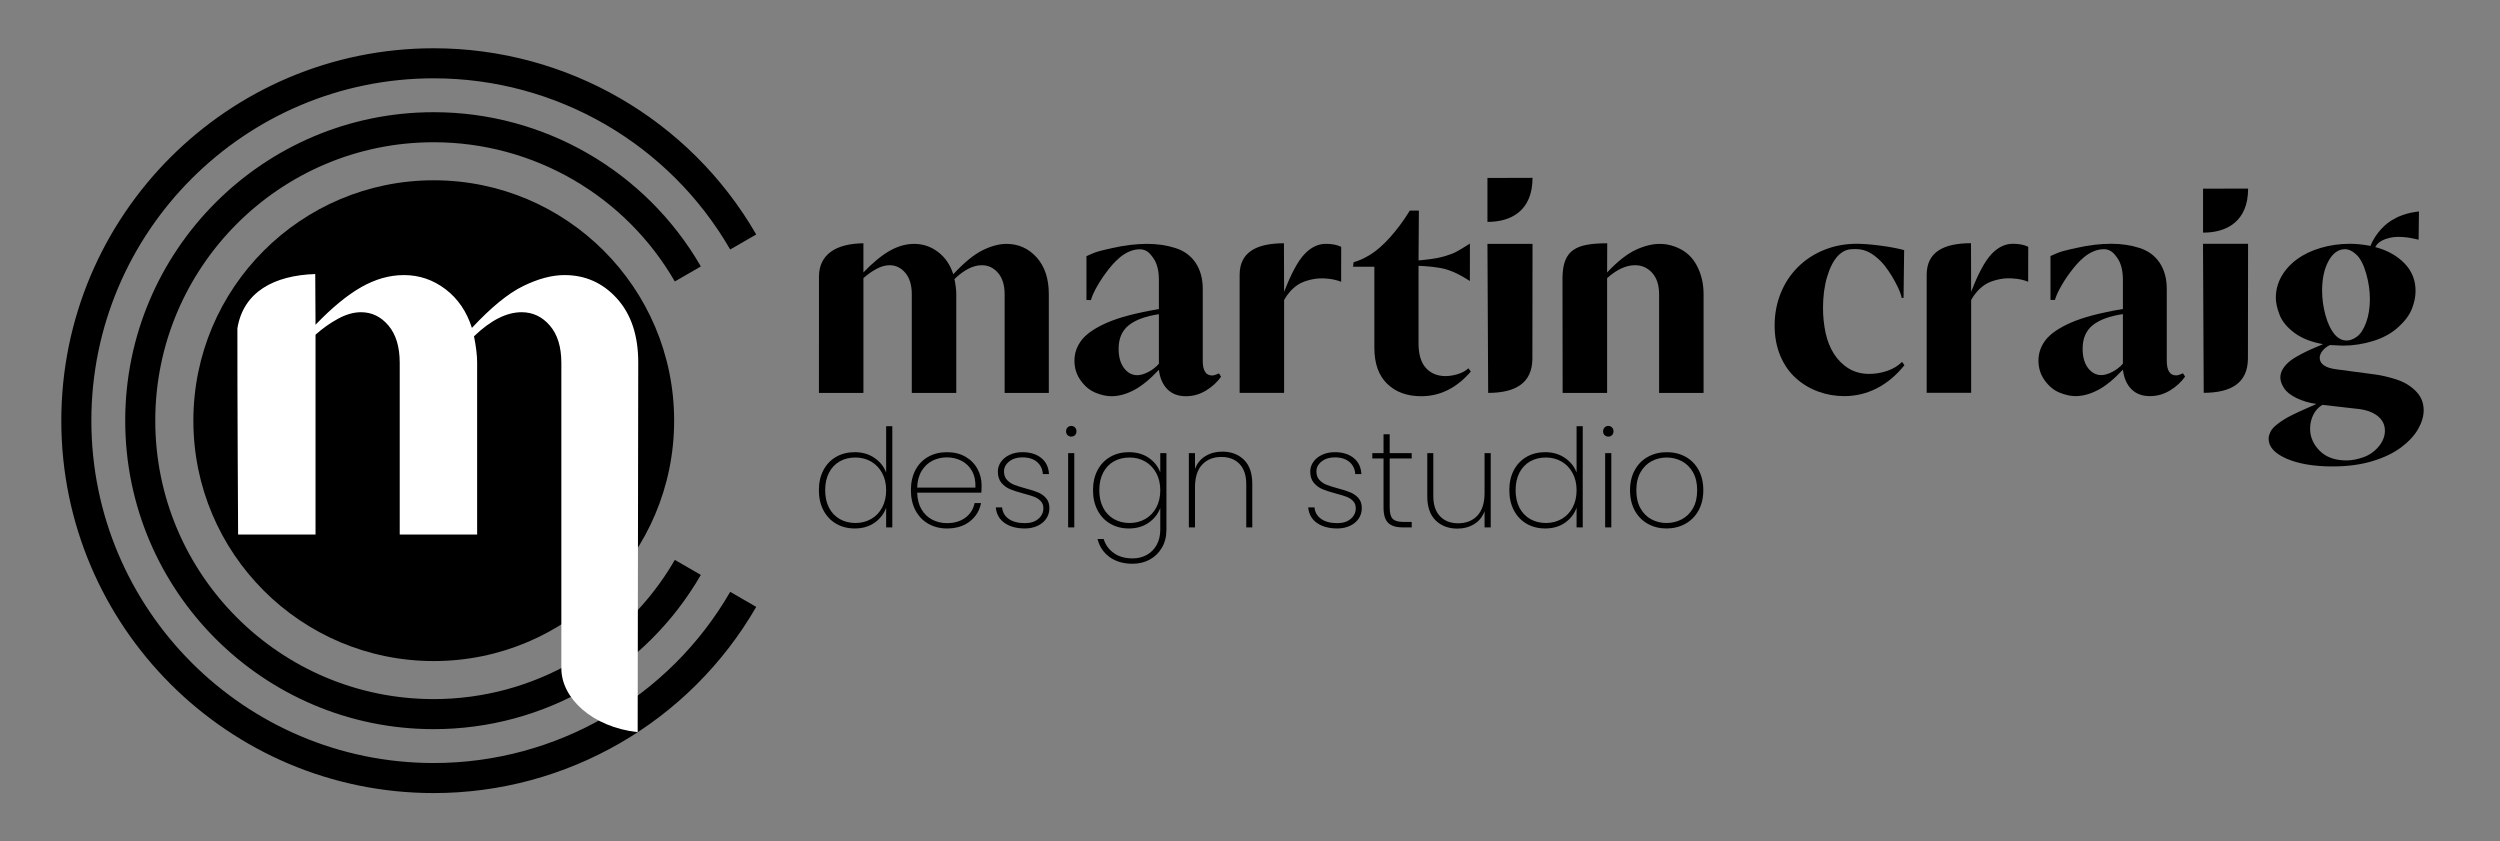 <?xml version="1.0" encoding="UTF-8" standalone="no"?><!DOCTYPE svg PUBLIC "-//W3C//DTD SVG 1.1//EN" "http://www.w3.org/Graphics/SVG/1.1/DTD/svg11.dtd"><svg width="100%" height="100%" viewBox="0 0 10400 3500" version="1.1" xmlns="http://www.w3.org/2000/svg" xmlns:xlink="http://www.w3.org/1999/xlink" xml:space="preserve" xmlns:serif="http://www.serif.com/" style="fill-rule:evenodd;clip-rule:evenodd;stroke-miterlimit:2;"><rect x="0" y="0" width="10400" height="3500" fill="#808080" stroke="none"/><g id="Full-Logo" serif:id="Full Logo"><path d="M3406.56,2039.17c-0,-31.85 6.351,-59.719 19.053,-83.606c12.702,-23.888 30.333,-42.277 52.893,-55.169c22.561,-12.892 48.249,-19.338 77.066,-19.338c31.471,0 58.771,7.868 81.9,23.604c23.129,15.735 39.433,36.115 48.913,61.14l-0,-192.806l25.593,-0l0,420.875l-25.593,-0l-0,-81.9c-9.1,25.404 -25.025,46.164 -47.775,62.278c-22.75,16.115 -50.43,24.172 -83.038,24.172c-28.817,-0 -54.505,-6.541 -77.066,-19.622c-22.56,-13.081 -40.191,-31.66 -52.893,-55.737c-12.702,-24.077 -19.053,-52.041 -19.053,-83.891Zm279.825,-0c-0,-26.921 -5.593,-50.714 -16.779,-71.378c-11.185,-20.665 -26.446,-36.59 -45.784,-47.775c-19.337,-11.186 -40.95,-16.778 -64.837,-16.778c-25.025,-0 -47.017,5.403 -65.975,16.209c-18.959,10.806 -33.746,26.447 -44.363,46.922c-10.617,20.475 -15.925,44.742 -15.925,72.8c0,28.058 5.308,52.325 15.925,72.8c10.617,20.475 25.499,36.21 44.647,47.206c19.148,10.996 41.045,16.494 65.691,16.494c23.887,-0 45.594,-5.593 65.121,-16.778c19.528,-11.186 34.789,-27.111 45.785,-47.775c10.996,-20.665 16.494,-44.647 16.494,-71.947Z" style="fill-rule:nonzero;"/><path d="M4083.38,2018.7c0,13.65 -0.379,23.887 -1.137,30.712l-266.744,0c0.758,27.68 6.825,50.998 18.2,69.957c11.375,18.958 26.352,33.177 44.931,42.656c18.579,9.479 38.865,14.219 60.856,14.219c30.334,-0 55.738,-7.489 76.213,-22.466c20.475,-14.977 33.366,-35.357 38.675,-61.141l26.731,0c-6.067,31.471 -21.612,56.97 -46.637,76.497c-25.025,19.527 -56.686,29.291 -94.982,29.291c-28.816,-0 -54.6,-6.446 -77.35,-19.338c-22.75,-12.891 -40.571,-31.376 -53.462,-55.453c-12.892,-24.077 -19.338,-52.23 -19.338,-84.459c0,-32.229 6.351,-60.288 19.053,-84.175c12.703,-23.888 30.429,-42.182 53.179,-54.884c22.75,-12.702 48.722,-19.054 77.918,-19.054c29.575,0 55.264,6.352 77.066,19.054c21.802,12.702 38.391,29.575 49.766,50.618c11.375,21.044 17.062,43.699 17.062,67.966Zm-25.594,9.669c1.138,-27.3 -3.697,-50.429 -14.503,-69.388c-10.806,-18.958 -25.499,-33.082 -44.078,-42.372c-18.579,-9.289 -38.675,-13.934 -60.287,-13.934c-21.613,-0 -41.614,4.645 -60.004,13.934c-18.389,9.29 -33.366,23.414 -44.931,42.372c-11.564,18.959 -17.726,42.088 -18.484,69.388l242.287,-0Z" style="fill-rule:nonzero;"/><path d="M4263.67,2198.43c-34.504,-0 -62.657,-7.583 -84.46,-22.75c-21.802,-15.167 -34.03,-36.779 -36.684,-64.838l26.163,0c1.895,20.096 11.09,36.021 27.584,47.775c16.494,11.755 38.959,17.632 67.397,17.632c23.508,-0 42.182,-5.972 56.022,-17.916c13.839,-11.944 20.759,-26.636 20.759,-44.078c0,-12.133 -3.697,-22.086 -11.091,-29.859c-7.393,-7.773 -16.588,-13.745 -27.584,-17.916c-10.996,-4.171 -25.973,-8.721 -44.931,-13.65c-22.75,-6.067 -41.14,-12.039 -55.169,-17.916c-14.029,-5.877 -25.973,-14.692 -35.831,-26.447c-9.859,-11.754 -14.788,-27.489 -14.788,-47.206c0,-14.408 4.361,-27.774 13.082,-40.097c8.72,-12.323 20.854,-22.086 36.4,-29.29c15.545,-7.204 33.177,-10.807 52.893,-10.807c32.229,0 58.297,8.058 78.203,24.172c19.907,16.115 30.618,38.391 32.135,66.828l-25.594,0c-1.137,-20.475 -9.1,-37.158 -23.887,-50.05c-14.788,-12.891 -35.263,-19.337 -61.425,-19.337c-21.992,-0 -40.192,5.687 -54.6,17.062c-14.409,11.375 -21.613,25.215 -21.613,41.519c0,14.409 4.076,26.068 12.228,34.978c8.152,8.911 18.2,15.736 30.144,20.475c11.944,4.74 27.774,9.764 47.491,15.072c21.612,5.688 38.959,11.28 52.04,16.778c13.081,5.498 24.172,13.461 33.272,23.888c9.1,10.427 13.65,24.361 13.65,41.803c0,15.925 -4.36,30.333 -13.081,43.225c-8.721,12.892 -20.854,22.94 -36.4,30.144c-15.546,7.204 -32.988,10.806 -52.325,10.806Z" style="fill-rule:nonzero;"/><path d="M4456.48,1816.23c-6.067,-0 -11.185,-1.991 -15.356,-5.972c-4.171,-3.981 -6.256,-9.384 -6.256,-16.209c-0,-6.446 2.085,-11.754 6.256,-15.925c4.171,-4.171 9.289,-6.257 15.356,-6.257c6.067,0 11.185,2.086 15.356,6.257c4.171,4.171 6.257,9.479 6.257,15.925c-0,6.825 -2.086,12.228 -6.257,16.209c-4.171,3.981 -9.289,5.972 -15.356,5.972Zm12.513,68.819l-0,308.831l-25.594,-0l-0,-308.831l25.594,-0Z" style="fill-rule:nonzero;"/><path d="M4695.92,1881.06c32.608,0 60.287,7.868 83.037,23.604c22.75,15.735 38.675,35.926 47.775,60.571l0,-80.193l25.594,-0l0,318.5c0,28.437 -6.256,53.367 -18.769,74.79c-12.512,21.423 -29.385,37.917 -50.618,49.482c-21.234,11.564 -44.932,17.346 -71.094,17.346c-38.675,0 -70.715,-9.289 -96.119,-27.868c-25.404,-18.579 -42.087,-43.604 -50.05,-75.075l25.594,-0c7.583,24.646 21.802,44.267 42.656,58.865c20.854,14.598 46.827,21.897 77.919,21.897c21.612,0 41.139,-4.834 58.581,-14.503c17.442,-9.669 31.187,-23.508 41.234,-41.519c10.048,-18.01 15.072,-39.149 15.072,-63.415l0,-90.432c-9.1,24.646 -25.119,45.027 -48.059,61.141c-22.94,16.115 -50.524,24.172 -82.753,24.172c-28.817,-0 -54.505,-6.541 -77.066,-19.622c-22.56,-13.081 -40.191,-31.66 -52.894,-55.737c-12.702,-24.077 -19.053,-52.041 -19.053,-83.891c0,-31.85 6.351,-59.719 19.053,-83.606c12.703,-23.888 30.334,-42.277 52.894,-55.169c22.561,-12.892 48.249,-19.338 77.066,-19.338Zm130.812,158.113c0,-26.921 -5.592,-50.714 -16.778,-71.378c-11.185,-20.665 -26.447,-36.59 -45.784,-47.775c-19.338,-11.186 -40.95,-16.778 -64.838,-16.778c-25.025,-0 -47.016,5.403 -65.975,16.209c-18.958,10.806 -33.746,26.447 -44.362,46.922c-10.617,20.475 -15.925,44.742 -15.925,72.8c-0,28.058 5.308,52.325 15.925,72.8c10.616,20.475 25.499,36.21 44.647,47.206c19.148,10.996 41.044,16.494 65.69,16.494c23.888,-0 45.595,-5.593 65.122,-16.778c19.527,-11.186 34.789,-27.111 45.785,-47.775c10.995,-20.665 16.493,-44.647 16.493,-71.947Z" style="fill-rule:nonzero;"/><path d="M5084.94,1878.79c36.779,0 66.733,11.281 89.862,33.841c23.129,22.561 34.694,56.022 34.694,100.384l0,180.863l-25.025,-0l0,-179.156c0,-36.779 -9.29,-64.933 -27.869,-84.46c-18.579,-19.527 -43.793,-29.29 -75.643,-29.29c-33.367,-0 -60.004,10.616 -79.91,31.85c-19.906,21.233 -29.859,52.704 -29.859,94.412l-0,166.644l-25.594,-0l0,-308.831l25.594,-0l-0,65.406c8.721,-23.129 23.224,-40.855 43.509,-53.178c20.286,-12.323 43.699,-18.485 70.241,-18.485Z" style="fill-rule:nonzero;"/><path d="M5563.26,2198.43c-34.505,-0 -62.658,-7.583 -84.46,-22.75c-21.802,-15.167 -34.03,-36.779 -36.684,-64.838l26.162,0c1.896,20.096 11.091,36.021 27.585,47.775c16.493,11.755 38.959,17.632 67.397,17.632c23.508,-0 42.182,-5.972 56.021,-17.916c13.84,-11.944 20.76,-26.636 20.76,-44.078c-0,-12.133 -3.697,-22.086 -11.091,-29.859c-7.394,-7.773 -16.588,-13.745 -27.584,-17.916c-10.996,-4.171 -25.973,-8.721 -44.931,-13.65c-22.75,-6.067 -41.14,-12.039 -55.169,-17.916c-14.029,-5.877 -25.973,-14.692 -35.831,-26.447c-9.859,-11.754 -14.788,-27.489 -14.788,-47.206c0,-14.408 4.36,-27.774 13.081,-40.097c8.721,-12.323 20.854,-22.086 36.4,-29.29c15.546,-7.204 33.177,-10.807 52.894,-10.807c32.229,0 58.297,8.058 78.203,24.172c19.906,16.115 30.618,38.391 32.135,66.828l-25.594,0c-1.138,-20.475 -9.1,-37.158 -23.888,-50.05c-14.787,-12.891 -35.262,-19.337 -61.425,-19.337c-21.991,-0 -40.191,5.687 -54.6,17.062c-14.408,11.375 -21.612,25.215 -21.612,41.519c-0,14.409 4.076,26.068 12.228,34.978c8.152,8.911 18.2,15.736 30.144,20.475c11.943,4.74 27.774,9.764 47.49,15.072c21.613,5.688 38.96,11.28 52.041,16.778c13.081,5.498 24.172,13.461 33.272,23.888c9.1,10.427 13.65,24.361 13.65,41.803c-0,15.925 -4.361,30.333 -13.081,43.225c-8.721,12.892 -20.855,22.94 -36.4,30.144c-15.546,7.204 -32.988,10.806 -52.325,10.806Z" style="fill-rule:nonzero;"/><path d="M5781.09,1907.23l-0,204.181c-0,22.75 4.171,38.391 12.512,46.922c8.342,8.531 23.129,12.797 44.363,12.797l34.694,-0l-0,22.75l-38.675,-0c-26.921,-0 -46.733,-6.351 -59.435,-19.053c-12.702,-12.702 -19.053,-33.841 -19.053,-63.416l0,-204.181l-46.637,-0l-0,-22.181l46.637,-0l0,-78.488l25.594,0l-0,78.488l91.569,-0l-0,22.181l-91.569,-0Z" style="fill-rule:nonzero;"/><path d="M6201.4,1885.04l0,308.831l-25.594,-0l0,-67.113c-8.721,23.509 -23.224,41.424 -43.509,53.747c-20.285,12.323 -43.509,18.485 -69.672,18.485c-36.779,-0 -66.828,-11.28 -90.147,-33.841c-23.319,-22.56 -34.978,-56.022 -34.978,-100.384l0,-179.725l25.025,-0l0,178.018c0,36.78 9.29,64.933 27.869,84.46c18.579,19.527 43.794,29.29 75.644,29.29c33.366,0 60.003,-10.616 79.909,-31.85c19.906,-21.233 29.859,-52.704 29.859,-94.412l0,-165.506l25.594,-0Z" style="fill-rule:nonzero;"/><path d="M6278.75,2039.17c0,-31.85 6.351,-59.719 19.053,-83.606c12.702,-23.888 30.334,-42.277 52.894,-55.169c22.56,-12.892 48.249,-19.338 77.066,-19.338c31.47,0 58.77,7.868 81.9,23.604c23.129,15.735 39.433,36.115 48.912,61.14l0,-192.806l25.594,-0l-0,420.875l-25.594,-0l0,-81.9c-9.1,25.404 -25.025,46.164 -47.775,62.278c-22.75,16.115 -50.429,24.172 -83.037,24.172c-28.817,-0 -54.506,-6.541 -77.066,-19.622c-22.56,-13.081 -40.192,-31.66 -52.894,-55.737c-12.702,-24.077 -19.053,-52.041 -19.053,-83.891Zm279.825,-0c0,-26.921 -5.593,-50.714 -16.778,-71.378c-11.185,-20.665 -26.447,-36.59 -45.784,-47.775c-19.338,-11.186 -40.95,-16.778 -64.838,-16.778c-25.025,-0 -47.017,5.403 -65.975,16.209c-18.958,10.806 -33.746,26.447 -44.362,46.922c-10.617,20.475 -15.925,44.742 -15.925,72.8c-0,28.058 5.308,52.325 15.925,72.8c10.616,20.475 25.499,36.21 44.646,47.206c19.148,10.996 41.045,16.494 65.691,16.494c23.888,-0 45.595,-5.593 65.122,-16.778c19.527,-11.186 34.788,-27.111 45.784,-47.775c10.996,-20.665 16.494,-44.647 16.494,-71.947Z" style="fill-rule:nonzero;"/><path d="M6690.53,1816.23c-6.067,-0 -11.185,-1.991 -15.356,-5.972c-4.171,-3.981 -6.256,-9.384 -6.256,-16.209c-0,-6.446 2.085,-11.754 6.256,-15.925c4.171,-4.171 9.289,-6.257 15.356,-6.257c6.067,0 11.185,2.086 15.356,6.257c4.171,4.171 6.257,9.479 6.257,15.925c-0,6.825 -2.086,12.228 -6.257,16.209c-4.171,3.981 -9.289,5.972 -15.356,5.972Zm12.513,68.819l-0,308.831l-25.594,-0l-0,-308.831l25.594,-0Z" style="fill-rule:nonzero;"/><path d="M6932.81,2198.43c-28.817,-0 -54.79,-6.446 -77.919,-19.338c-23.129,-12.891 -41.235,-31.376 -54.316,-55.453c-13.081,-24.077 -19.622,-52.23 -19.622,-84.459c0,-31.85 6.636,-59.814 19.907,-83.891c13.27,-24.077 31.565,-42.466 54.884,-55.168c23.319,-12.702 49.386,-19.054 78.203,-19.054c28.817,0 54.79,6.352 77.919,19.054c23.129,12.702 41.234,30.996 54.315,54.884c13.082,23.887 19.622,51.946 19.622,84.175c0,32.229 -6.635,60.382 -19.906,84.459c-13.271,24.077 -31.566,42.562 -54.884,55.453c-23.319,12.892 -49.387,19.338 -78.203,19.338Zm-0,-22.75c22.37,-0 43.319,-5.024 62.846,-15.072c19.528,-10.048 35.168,-25.309 46.922,-45.784c11.754,-20.475 17.632,-45.69 17.632,-75.644c-0,-29.575 -5.878,-54.6 -17.632,-75.075c-11.754,-20.475 -27.3,-35.736 -46.637,-45.784c-19.338,-10.048 -40.192,-15.072 -62.563,-15.072c-22.371,-0 -43.13,5.024 -62.278,15.072c-19.148,10.048 -34.599,25.309 -46.353,45.784c-11.754,20.475 -17.631,45.5 -17.631,75.075c-0,29.954 5.782,55.169 17.347,75.644c11.564,20.475 26.921,35.736 46.068,45.784c19.148,10.048 39.908,15.072 62.279,15.072Z" style="fill-rule:nonzero;"/><g id="Text"><g id="Martin-Vectors" serif:id="Martin Vectors"><path d="M3700.6,1103.28c-17.5,-0 -35.833,5.208 -55,15.625c-19.167,10.417 -37.083,23.125 -53.75,38.125l0,477.5l-185,-0c0,-0 0.395,-405.808 0.114,-485.69c1.095,-90.327 70.371,-135.555 184.83,-136.81l0.056,121.25c39.167,-40.833 75.625,-70.833 109.375,-90c33.75,-19.167 67.708,-28.75 101.875,-28.75c36.667,-0 69.792,11.25 99.375,33.75c29.583,22.5 50.625,53.333 63.125,92.5c45.833,-49.167 86.667,-82.5 122.5,-100c35.833,-17.5 68.75,-26.25 98.75,-26.25c50,-0 91.875,18.75 125.625,56.25c33.75,37.5 50.625,88.333 50.625,152.5l0,411.25l-183.75,-0l0,-410c0,-38.333 -9.167,-68.125 -27.5,-89.375c-18.333,-21.25 -40.833,-31.875 -67.5,-31.875c-35.833,-0 -73.75,19.167 -113.75,57.5c5,25 7.5,45.833 7.5,62.5l0,411.25l-185,-0l0,-410c0,-38.333 -8.958,-68.125 -26.875,-89.375c-17.917,-21.25 -39.792,-31.875 -65.625,-31.875Z" style="fill-rule:nonzero;"/><path d="M4933.45,1648.28c-32.5,-0 -58.334,-9.792 -77.5,-29.375c-19.167,-19.583 -30.834,-46.458 -35,-80.625c-37.5,40 -72.292,68.333 -104.375,85c-32.084,16.667 -63.125,25 -93.125,25c-20,-0 -41.875,-4.792 -65.625,-14.375c-23.75,-9.583 -44.375,-26.458 -61.875,-50.625c-17.5,-24.167 -26.25,-51.667 -26.25,-82.5c-0,-31.667 10,-60.417 30,-86.25c20,-25.833 55,-49.792 105,-71.875c50,-22.083 122.083,-41.042 216.25,-56.875l-0,-121.25c-0,-37.5 -7.231,-68.597 -23.75,-91.875c-11.93,-16.81 -27.23,-36.474 -57.5,-35.625c-62.876,1.764 -108.625,57.59 -135.862,93.583c-38.241,50.532 -60.714,97.399 -65.432,117.671l-18.706,-0.196l-0,-182.516c41.666,-20 60,-22.917 110,-34.167c50,-11.25 97.5,-16.875 142.5,-16.875c42.5,-0 81.875,5.833 118.125,17.5c36.25,11.667 64.166,32.292 83.75,61.875c19.583,29.583 29.375,65.625 29.375,108.125l-0,298.75c-0,40.833 12.916,61.25 38.75,61.25c4.166,-0 9.166,-1.042 15,-3.125c5.833,-2.083 10.416,-3.958 13.75,-5.625l8.75,13.75c-15.834,22.5 -36.667,41.667 -62.5,57.5c-25.834,15.833 -53.75,23.75 -83.75,23.75Zm-280,-197.5c-0,34.167 7.5,61.042 22.5,80.625c15,19.583 33.333,29.375 55,29.375c13.333,-0 28.541,-4.375 45.625,-13.125c17.083,-8.75 31.875,-20.208 44.375,-34.375l-0,-206.25c-55.834,8.333 -97.709,23.75 -125.625,46.25c-27.917,22.5 -41.875,55 -41.875,97.5Z" style="fill-rule:nonzero;"/><path d="M5156.87,1142.81c0.396,-95.245 71.731,-130.52 184.338,-130.905l0.662,202.5c29.167,-75.834 57.292,-128.125 84.375,-156.875c27.083,-28.75 56.875,-43.125 89.375,-43.125c25.833,-0 47.083,4.166 63.75,12.5l-0.265,145.43c-27.5,-11.667 -66.467,-15.836 -92.8,-14.039c-28.049,1.914 -65.893,11.525 -88.81,27.359c-22.917,15.833 -41.458,36.666 -55.625,62.5l-0,386.25l-185,-0l-0,-491.595Z" style="fill-rule:nonzero;"/><path d="M6013.6,1564.53c15.833,-0 32.708,-2.708 50.625,-8.125c17.917,-5.417 32.708,-13.542 44.375,-24.375l10,13.75c-59.167,68.333 -127.917,102.5 -206.25,102.5c-59.167,-0 -106.458,-17.292 -141.875,-51.875c-35.417,-34.583 -53.125,-84.375 -53.125,-149.375l0,-337.5l-88.75,-0l2.5,-18.75c21.667,-5.833 45,-16.458 70,-31.875c25,-15.417 54.234,-40.832 82.426,-72.637c25.942,-29.266 53.791,-65.053 81.232,-110.106l37.82,-0.077l-1.478,207.195c19.167,-1.667 71.378,-5.831 110.545,-17.914c39.166,-12.083 47.361,-17.019 103.205,-52.086l-0.157,155.827c-34.8,-21.989 -61.273,-37.027 -95.857,-47.86c-34.583,-10.834 -91.903,-14.634 -117.736,-15.467l0,322.5c0,45.833 10.208,80 30.625,102.5c20.417,22.5 47.708,33.75 81.875,33.75Z" style="fill-rule:nonzero;"/><path d="M6187.81,923.072l0,-182.759l187.488,-0.539c0.011,137.68 -90.217,183.617 -187.488,183.298Z" style="fill-rule:nonzero;"/><path d="M6190.79,1634.48c0,-0 -2.546,-532.645 -2.984,-620l187.488,-0l-0.582,479.019c-1.35,100.033 -69.788,140.718 -183.922,140.981Z" style="fill-rule:nonzero;"/><path d="M6801.85,1103.28c-37.5,-0 -76.25,17.917 -116.25,53.75l0,477.5l-185,-0l-0.651,-479.693c1.606,-118.458 59.579,-142.336 186.113,-142.807l-0.462,121.25c43.333,-45.833 82.917,-77.083 118.75,-93.75c35.833,-16.667 69.167,-25 100,-25c31.667,-0 62.083,8.125 91.25,24.375c29.167,16.25 51.667,41.042 67.5,74.375c15.833,33.333 23.75,70 23.75,110l0,411.25l-185,-0l0,-410c0,-38.333 -9.583,-68.125 -28.75,-89.375c-19.167,-21.25 -42.917,-31.875 -71.25,-31.875Z" style="fill-rule:nonzero;"/></g><g id="Craig-Vectors" serif:id="Craig Vectors"><path d="M7671.24,1647.88c-36.667,-0 -72.292,-6.25 -106.875,-18.75c-34.583,-12.5 -65.625,-31.042 -93.125,-55.625c-27.5,-24.584 -49.167,-55.625 -65,-93.125c-15.833,-37.5 -23.75,-79.584 -23.75,-126.25c-0,-47.5 8.333,-92.084 25,-133.75c16.667,-41.667 40.417,-77.917 71.25,-108.75c30.833,-30.834 67.292,-54.792 109.375,-71.875c42.083,-17.084 87.292,-25.625 135.625,-25.625c26.667,-0 59.167,2.5 97.5,7.5c38.333,5 71.667,11.25 100,18.75l-2.45,198.75l-8.329,0.051c0.833,-19.167 -43.893,-109.275 -85.71,-151.572c-55.117,-55.748 -93.08,-52.089 -122.261,-50.979c-20.818,0.791 -40.208,9.791 -58.125,29.375c-17.917,19.583 -32.5,48.333 -43.75,86.25c-11.25,37.916 -16.875,81.041 -16.875,129.375c-0,35 3.542,69.166 10.625,102.5c7.083,33.333 18.75,62.708 35,88.125c16.25,25.416 36.667,45.625 61.25,60.625c24.583,15 53.125,22.5 85.625,22.5c25,-0 49.792,-4.167 74.375,-12.5c24.583,-8.334 45.208,-20.834 61.875,-37.5l10,13.75c-34.167,42.5 -72.5,74.583 -115,96.25c-42.5,21.666 -87.917,32.5 -136.25,32.5Z" style="fill-rule:nonzero;"/><path d="M8014.99,1142.54c0.395,-95.245 71.731,-130.52 184.338,-130.905l0.662,202.5c29.167,-75.834 57.292,-128.125 84.375,-156.875c27.083,-28.75 56.875,-43.125 89.375,-43.125c25.833,-0 47.083,4.166 63.75,12.5l-0.265,145.43c-27.5,-11.667 -66.467,-15.836 -92.8,-14.039c-28.049,1.914 -65.893,11.525 -88.81,27.359c-22.917,15.833 -41.458,36.666 -55.625,62.5l-0,386.25l-185,-0l-0,-491.595Z" style="fill-rule:nonzero;"/><path d="M8943.74,1647.88c-32.5,-0 -58.333,-9.792 -77.5,-29.375c-19.167,-19.584 -30.833,-46.459 -35,-80.625c-37.5,40 -72.292,68.333 -104.375,85c-32.083,16.666 -63.125,25 -93.125,25c-20,-0 -41.875,-4.792 -65.625,-14.375c-23.75,-9.584 -44.375,-26.459 -61.875,-50.625c-17.5,-24.167 -26.25,-51.667 -26.25,-82.5c-0,-31.667 10,-60.417 30,-86.25c20,-25.834 55,-49.792 105,-71.875c50,-22.084 122.083,-41.042 216.25,-56.875l-0,-121.25c-0,-37.5 -7.23,-68.597 -23.75,-91.875c-11.929,-16.81 -27.23,-36.475 -57.5,-35.625c-62.876,1.764 -108.624,57.59 -135.862,93.582c-38.241,50.532 -60.714,97.4 -65.432,117.672l-18.706,-0.196l-0,-182.517c41.667,-20 60,-22.916 110,-34.166c50,-11.25 97.5,-16.875 142.5,-16.875c42.5,-0 81.875,5.833 118.125,17.5c36.25,11.666 64.167,32.291 83.75,61.875c19.583,29.583 29.375,65.625 29.375,108.125l-0,298.75c-0,40.833 12.917,61.25 38.75,61.25c4.167,-0 9.167,-1.042 15,-3.125c5.833,-2.084 10.417,-3.959 13.75,-5.625l8.75,13.75c-15.833,22.5 -36.667,41.666 -62.5,57.5c-25.833,15.833 -53.75,23.75 -83.75,23.75Zm-280,-197.5c-0,34.166 7.5,61.041 22.5,80.625c15,19.583 33.333,29.375 55,29.375c13.333,-0 28.542,-4.375 45.625,-13.125c17.083,-8.75 31.875,-20.209 44.375,-34.375l-0,-206.25c-55.833,8.333 -97.708,23.75 -125.625,46.25c-27.917,22.5 -41.875,55 -41.875,97.5Z" style="fill-rule:nonzero;"/><path d="M9164.69,967.733l-0,-182.759l187.487,-0.539c0.011,137.68 -90.216,183.617 -187.487,183.298Z" style="fill-rule:nonzero;"/><path d="M9167.49,1634.13c-0,-0 -2.547,-532.645 -2.984,-620l187.487,-0l-0.582,479.018c-1.349,100.034 -69.788,140.719 -183.921,140.982Z" style="fill-rule:nonzero;"/><path d="M9776.24,1014.13c25,-0 53.333,2.916 85,8.75c11.667,-31.667 44.332,-79.838 87.557,-106.104c26.366,-16.021 59.117,-30.855 114.11,-37.247l-1.525,117.518c-24.998,-5.556 -39.517,-8.959 -65.767,-11.042c-26.25,-2.084 -50,0.625 -71.25,8.125c-21.25,7.5 -35.625,18.75 -43.125,33.75c50,13.333 90.417,35.833 121.25,67.5c30.833,31.666 46.25,70 46.25,115c-0,23.333 -5,47.916 -15,73.75c-10,25.833 -28.958,51.458 -56.875,76.875c-27.917,25.416 -62.708,44.583 -104.375,57.5c-41.667,12.916 -83.75,19.375 -126.25,19.375l-53.75,-2.5c-12.5,5.833 -22.708,13.75 -30.625,23.75c-7.917,10 -11.875,19.583 -11.875,28.75c-0,26.666 23.75,42.916 71.25,48.75l160,21.25c25,3.333 53.542,10 85.625,20c32.083,10 59.375,26.041 81.875,48.125c22.5,22.083 33.75,48.958 33.75,80.625c-0,25 -7.708,51.041 -23.125,78.125c-15.417,27.083 -38.958,52.5 -70.625,76.25c-31.667,23.75 -71.667,42.916 -120,57.5c-48.333,14.583 -103.333,21.875 -165,21.875c-78.333,-0 -142.292,-10.834 -191.875,-32.5c-49.583,-21.667 -74.375,-49.167 -74.375,-82.5c-0,-1.667 0.208,-4.584 0.625,-8.75c0.417,-4.167 2.917,-11.25 7.5,-21.25c4.583,-10 15.208,-21.25 31.875,-33.75c16.667,-12.5 34.583,-23.542 53.75,-33.125c19.167,-9.584 39.792,-19.167 61.875,-28.75c22.083,-9.584 36.458,-16.042 43.125,-19.375c-30,-4.167 -57.5,-12.292 -82.5,-24.375c-25,-12.084 -42.5,-26.042 -52.5,-41.875c-10,-15.834 -15,-30.417 -15,-43.75c-0,-21.667 11.25,-42.709 33.75,-63.125c22.5,-20.417 70.417,-45.625 143.75,-75.625c-48.333,-8.334 -87.917,-23.959 -118.75,-46.875c-30.833,-22.917 -51.458,-47.917 -61.875,-75c-10.417,-27.084 -15.625,-50.625 -15.625,-70.625c-0,-31.667 7.708,-61.25 23.125,-88.75c15.417,-27.5 37.083,-51.459 65,-71.875c27.917,-20.417 61.042,-36.25 99.375,-47.5c38.333,-11.25 78.75,-16.875 121.25,-16.875Zm145,777.5c-0,-25 -10.417,-45.625 -31.25,-61.875c-20.833,-16.25 -50,-26.042 -87.5,-29.375l-141.25,-16.25c-16.667,10 -29.375,23.958 -38.125,41.875c-8.75,17.916 -13.125,36.875 -13.125,56.875c-0,35 13.333,65.833 40,92.5c26.667,26.666 63.75,40 111.25,40c21.667,-0 45,-4.375 70,-13.125c25,-8.75 46.25,-23.542 63.75,-44.375c17.5,-20.834 26.25,-42.917 26.25,-66.25Zm-261.25,-582.5c-0,34.166 4.583,67.916 13.75,101.25c9.167,33.333 21.25,59.375 36.25,78.125c15,18.75 32.5,28.125 52.5,28.125c13.333,-0 27.5,-5.417 42.5,-16.25c15,-10.834 27.708,-30.417 38.125,-58.75c10.417,-28.334 15.625,-60.834 15.625,-97.5c-0,-35 -5.208,-70.625 -15.625,-106.875c-10.417,-36.25 -23.75,-62.084 -40,-77.5c-16.25,-15.417 -32.292,-23.125 -48.125,-23.125c-27.5,-0 -50.208,16.25 -68.125,48.75c-17.917,32.5 -26.875,73.75 -26.875,123.75Z" style="fill-rule:nonzero;"/></g><g id="Original-Text" serif:id="Original Text"></g></g><g id="Main-Logo" serif:id="Main Logo"><g id="Original-Circle" serif:id="Original Circle"><path id="Circle-Inner" serif:id="Circle Inner" d="M2861.38,1139.62c-218.069,-377.706 -621.076,-610.382 -1057.21,-610.382c-673.758,-0 -1220.76,547.006 -1220.76,1220.76c-0,673.758 547.006,1220.76 1220.76,1220.76c436.137,0 839.144,-232.676 1057.21,-610.382c-218.069,377.706 -621.076,610.382 -1057.21,610.382c-673.758,0 -1220.76,-547.006 -1220.76,-1220.76c-0,-673.758 547.006,-1220.76 1220.76,-1220.76c436.137,-0 839.144,232.676 1057.21,610.382Z" style="fill:none;stroke:#000;stroke-width:125px;"/><path id="Circle-Outer" serif:id="Circle Outer" d="M3091.74,1006.65c-265.574,-459.987 -756.375,-743.351 -1287.52,-743.351c-820.534,-0 -1486.7,666.169 -1486.7,1486.7c0,820.534 666.169,1486.7 1486.7,1486.7c531.148,0 1021.95,-283.364 1287.52,-743.351c-265.574,459.987 -756.375,743.351 -1287.52,743.351c-820.534,0 -1486.7,-666.169 -1486.7,-1486.7c0,-820.534 666.169,-1486.7 1486.7,-1486.7c531.148,-0 1021.95,283.364 1287.52,743.351Z" style="fill:none;stroke:#000;stroke-width:125px;"/></g><circle id="Circle" cx="1804.42" cy="1750" r="1000"/><path d="M1501.91,1298.82c-30.463,0 -62.376,9.067 -95.74,27.199c-33.364,18.133 -64.552,40.255 -93.565,66.366l0,831.202l-322.036,0c-0,0 -3.548,-610.246 -3.001,-857.622c25.001,-152.146 152.467,-220.233 323.859,-225.987l1.178,211.065c68.179,-71.081 131.643,-123.303 190.393,-156.667c58.75,-33.364 117.863,-50.046 177.338,-50.046c63.827,-0 121.489,19.583 172.986,58.75c51.497,39.166 88.125,92.839 109.884,161.018c79.784,-85.586 150.864,-143.611 213.24,-174.074c62.376,-30.463 119.676,-45.694 171.898,-45.694c87.037,-0 159.93,32.639 218.68,97.916c58.75,65.278 88.125,153.766 88.125,265.463l-2.386,1538.06c-189.598,-21.172 -317.475,-141.659 -317.475,-265.447c0,-1707.2 0,-1270.44 0,-1270.44c0,-66.728 -15.956,-118.588 -47.87,-155.579c-31.913,-36.99 -71.08,-55.486 -117.5,-55.486c-62.376,0 -128.379,33.365 -198.009,100.093c8.704,43.518 13.056,79.784 13.056,108.796l-0,715.878l-322.036,0l-0,-713.702c-0,-66.728 -15.594,-118.588 -46.783,-155.579c-31.188,-36.99 -69.267,-55.486 -114.236,-55.486Z" style="fill:#fff;fill-rule:nonzero;"/></g></g></svg>
